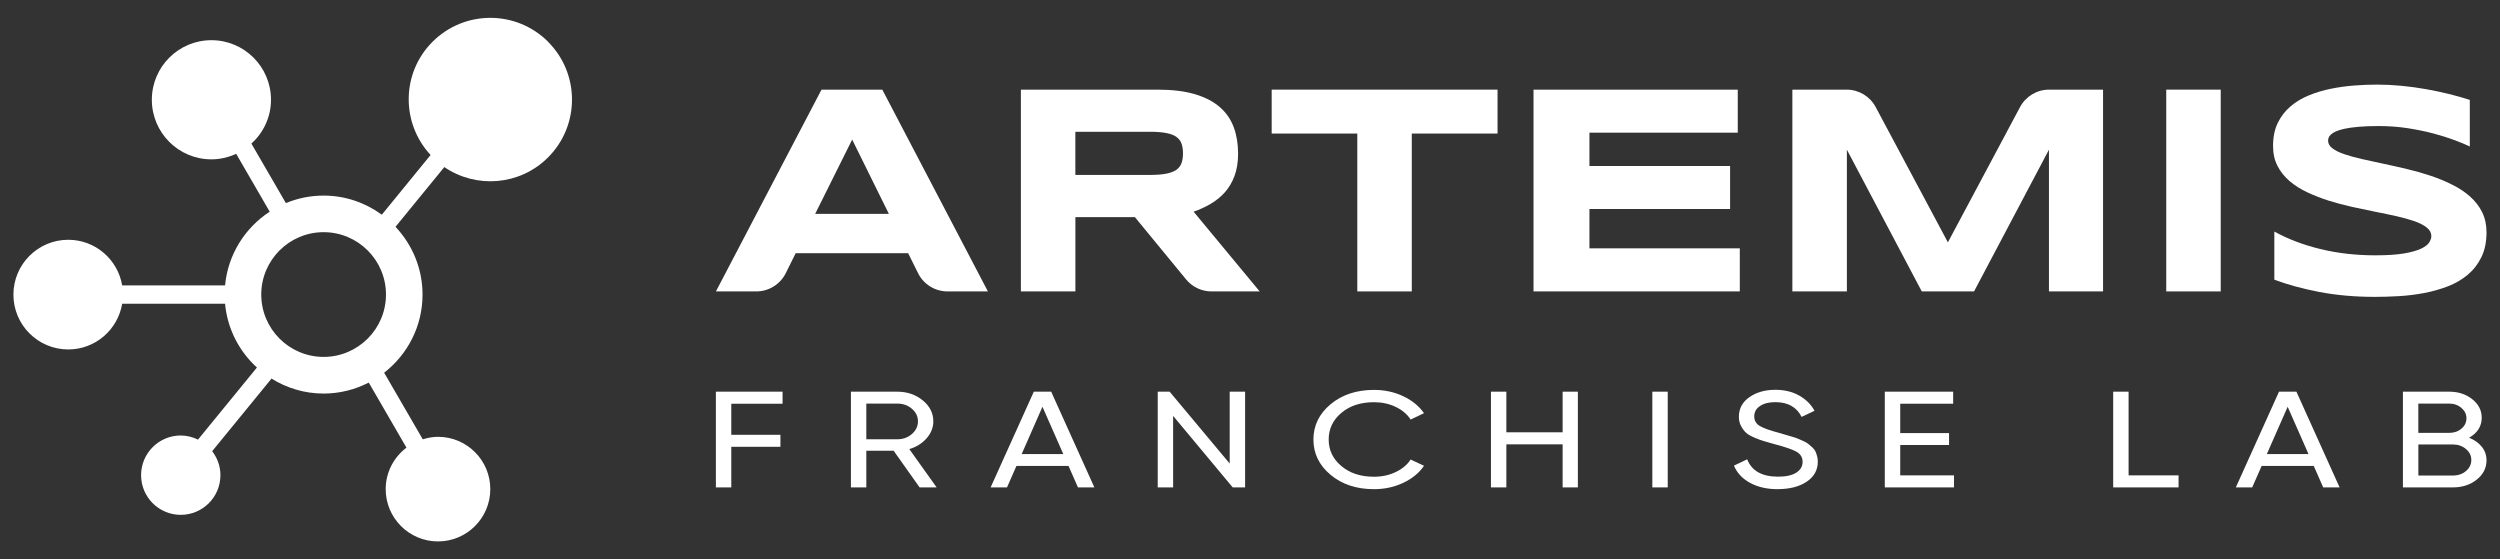 <svg xmlns="http://www.w3.org/2000/svg" id="Ebene_1" data-name="Ebene 1" viewBox="0 0 76 17"><rect x="0" y="0" width="76" height="17" fill="#333333" stroke="none"/><defs><style>      .cls-1 {        fill: #fff;        stroke-width: 0px;      }    </style></defs><path class="cls-1" d="M16.663,1.27c-.97-.97-2.544-.97-3.514,0-.948.948-.963,2.467-.059,3.442l-1.483,1.815c-.497-.363-1.108-.581-1.77-.581-.406,0-.792.082-1.146.228l-1.048-1.808c.363-.331.595-.803.595-1.333,0-1-.811-1.811-1.811-1.811-1,0-1.811.811-1.811,1.811,0,1.0.811,1.811,1.811,1.811.269,0,.523-.063.753-.168l1.019,1.759c-.751.49-1.27,1.303-1.357,2.242h-3.128c-.133-.787-.814-1.388-1.639-1.388-.921,0-1.667.746-1.667,1.667s.746,1.667,1.667,1.667c.825,0,1.506-.601,1.639-1.389h3.128c.071.766.43,1.447.968,1.939l-1.791,2.191c-.159-.077-.335-.125-.524-.125-.666,0-1.206.54-1.206,1.206,0,.666.54,1.206,1.206,1.206.666,0,1.206-.54,1.206-1.206,0-.275-.096-.526-.251-.729l1.804-2.207c.461.287,1.002.455,1.583.455.495,0,.961-.122,1.373-.334l1.146,1.978c-.381.291-.631.745-.631,1.261,0,.878.712,1.59,1.59,1.59.878,0,1.59-.712,1.59-1.59,0-.878-.712-1.59-1.59-1.59-.162,0-.315.031-.463.076l-1.174-2.025c.709-.551,1.167-1.409,1.167-2.375,0-.797-.314-1.521-.822-2.06l1.484-1.816c.967.66,2.296.564,3.154-.294.97-.97.97-2.544,0-3.514ZM9.838,10.85c-1.046,0-1.896-.851-1.896-1.896s.85-1.896,1.896-1.896,1.896.85,1.896,1.896-.851,1.896-1.896,1.896Z"></path><g><path class="cls-1" d="M27.607,7.698h-3.419l-.3.605c-.169.34-.516.556-.896.556h-1.228l3.21-6.134h1.848l3.21,6.134h-1.228c-.38,0-.727-.215-.896-.556l-.3-.605ZM24.781,6.502h2.241l-1.116-2.259-1.125,2.259Z"></path><path class="cls-1" d="M32.691,8.859h-1.656V2.725h4.152c.446,0,.825.046,1.136.138s.564.223.759.393.336.374.424.613c.088.24.132.507.132.802,0,.259-.037.485-.109.679s-.171.359-.295.498c-.124.137-.267.254-.431.35s-.336.174-.518.237l2.009,2.424h-1.465c-.299,0-.583-.134-.772-.365l-1.557-1.894h-1.808v2.259ZM35.963,4.663c0-.119-.016-.221-.047-.304s-.086-.151-.163-.204c-.077-.052-.181-.089-.31-.113s-.291-.036-.484-.036h-2.268v1.312h2.268c.193,0,.355-.012.484-.036s.233-.062.31-.113c.077-.053.132-.121.163-.204s.047-.185.047-.304Z"></path><path class="cls-1" d="M42.918,4.06v4.799h-1.656v-4.799h-2.603v-1.335h6.866v1.335h-2.607Z"></path><path class="cls-1" d="M46.619,8.859V2.725h6.209v1.308h-4.509v1.013h4.276v1.308h-4.276v1.196h4.571v1.308h-6.272Z"></path><path class="cls-1" d="M62.288,8.859v-4.308l-2.277,4.308h-1.589l-2.277-4.308v4.308h-1.657V2.725h1.65c.369,0,.708.203.882.529l2.196,4.113,2.194-4.113c.174-.326.513-.529.882-.529h1.641v6.134h-1.646Z"></path><path class="cls-1" d="M65.854,8.859V2.725h1.656v6.134h-1.656Z"></path><path class="cls-1" d="M75.081,4.453c-.116-.056-.27-.121-.46-.192s-.406-.139-.647-.204c-.241-.063-.503-.117-.786-.161-.283-.043-.573-.064-.87-.064-.238,0-.441.007-.609.022-.169.015-.31.034-.425.058-.114.024-.205.052-.271.082-.068.032-.119.063-.154.096s-.059.065-.069.098c-.011.033-.016.062-.016.089,0,.089.045.168.134.234.089.068.212.127.366.179.154.053.335.102.54.148.205.046.423.093.654.143.23.048.468.102.714.161.245.057.483.125.714.203.23.078.448.167.654.271.205.102.386.222.54.359s.277.295.366.473.134.382.134.612c0,.295-.052.547-.156.759s-.243.39-.418.536c-.173.146-.375.262-.604.351-.229.087-.47.155-.72.203-.252.047-.506.079-.764.094-.257.015-.502.022-.734.022-.607,0-1.169-.05-1.686-.149-.516-.1-.972-.224-1.368-.373v-1.464c.408.226.873.404,1.395.531.523.128,1.081.192,1.677.192.351,0,.637-.019.859-.055.222-.037.396-.086.521-.143.125-.059.21-.121.254-.19s.067-.134.067-.196c0-.098-.045-.184-.134-.256-.089-.073-.212-.137-.366-.193-.154-.054-.335-.105-.54-.152-.205-.046-.423-.092-.654-.137-.231-.046-.469-.096-.712-.15s-.481-.117-.712-.189c-.23-.073-.448-.158-.654-.255-.205-.096-.386-.211-.54-.343-.154-.133-.277-.286-.366-.461-.089-.173-.134-.375-.134-.604,0-.271.047-.504.143-.701s.224-.364.387-.502c.162-.139.349-.251.562-.337.212-.087.437-.154.671-.201s.473-.08.714-.098.471-.027.687-.027c.238,0,.483.012.734.036.252.024.5.057.744.101.244.043.479.093.708.149.227.056.437.116.631.179v1.42Z"></path></g><g><path class="cls-1" d="M23.791,12.274h-1.56v.943h1.494v.365h-1.494v1.235h-.468v-2.91h2.027v.366Z"></path><path class="cls-1" d="M27.956,14.817l-.789-1.114h-.831v1.114h-.468v-2.91h1.408c.302,0,.56.088.775.264s.322.389.322.638c0,.188-.068.36-.204.515-.136.155-.311.265-.526.328l.83,1.164h-.518ZM26.336,12.269v1.085h.941c.174,0,.323-.054.445-.16.123-.107.184-.235.184-.385s-.061-.277-.184-.382c-.122-.106-.271-.158-.445-.158h-.941Z"></path><path class="cls-1" d="M32.77,14.817l-.287-.653h-1.583l-.287.653h-.498l1.313-2.91h.528l1.313,2.91h-.498ZM31.059,13.803h1.265l-.633-1.437-.632,1.437Z"></path><path class="cls-1" d="M37.383,11.907h.468v2.91h-.377l-1.811-2.174v2.174h-.468v-2.91h.362l1.826,2.185v-2.185Z"></path><path class="cls-1" d="M41.77,14.871c-.533,0-.973-.146-1.321-.437s-.521-.649-.521-1.072.173-.782.521-1.072.787-.437,1.321-.437c.322,0,.618.064.888.192.27.127.48.3.632.515l-.408.195c-.1-.16-.251-.288-.45-.384s-.421-.144-.662-.144c-.406,0-.737.108-.993.325-.257.216-.385.486-.385.81,0,.321.128.59.385.806.256.217.588.325.993.325.241,0,.462-.048.662-.144s.35-.222.45-.38l.408.191c-.147.216-.358.389-.629.517-.272.129-.569.194-.891.194Z"></path><path class="cls-1" d="M47.504,11.907h.463v2.91h-.463v-1.309h-1.711v1.309h-.468v-2.91h.468v1.235h1.711v-1.235Z"></path><path class="cls-1" d="M50.231,11.907h.468v2.91h-.468v-2.91Z"></path><path class="cls-1" d="M54.044,14.871c-.328,0-.609-.064-.842-.192-.234-.127-.397-.302-.49-.524l.402-.192c.138.352.451.528.941.528.241,0,.425-.041.553-.123.127-.082.191-.191.191-.326,0-.139-.064-.243-.191-.312-.128-.07-.341-.143-.639-.221-.146-.041-.258-.073-.336-.096-.079-.022-.175-.057-.291-.106s-.202-.098-.259-.149-.108-.119-.153-.202c-.045-.083-.068-.177-.068-.283,0-.252.107-.452.322-.601.214-.148.476-.222.785-.222.278,0,.52.058.726.175.206.117.362.27.466.462l-.392.187c-.151-.299-.418-.449-.8-.449-.192,0-.346.039-.463.117-.118.077-.177.183-.177.315,0,.127.056.225.166.291.111.066.303.136.574.207.095.028.164.048.204.06.041.012.105.031.191.056s.148.045.189.063c.04.016.095.04.164.071s.12.06.153.088.073.062.118.101c.045.041.078.081.098.123.02.041.037.089.052.144.016.054.023.111.023.172,0,.256-.112.459-.337.61-.224.151-.518.226-.88.226Z"></path><path class="cls-1" d="M57.767,14.451h1.635v.366h-2.104v-2.91h2.078v.366h-1.609v.893h1.484v.362h-1.484v.922Z"></path><path class="cls-1" d="M64.709,14.451h1.519v.366h-1.987v-2.91h.468v2.543Z"></path><path class="cls-1" d="M70.625,14.817l-.287-.653h-1.584l-.287.653h-.498l1.313-2.91h.529l1.313,2.91h-.498ZM68.913,13.803h1.265l-.633-1.437-.633,1.437Z"></path><path class="cls-1" d="M75.062,13.308c.161.064.289.156.385.274.095.119.143.257.143.412,0,.233-.099.429-.297.586-.198.158-.44.237-.725.237h-1.519v-2.91h1.409c.274,0,.508.076.699.229.192.152.287.34.287.565,0,.257-.128.46-.382.606ZM74.458,12.269h-.941v.89h.941c.147,0,.271-.043.371-.129.101-.085.151-.191.151-.316,0-.122-.051-.226-.153-.313-.102-.088-.226-.132-.369-.132ZM74.569,14.456c.158,0,.29-.046.398-.137.107-.092.161-.204.161-.337,0-.131-.055-.241-.164-.333-.109-.091-.241-.137-.395-.137h-1.051v.944h1.051Z"></path></g></svg>